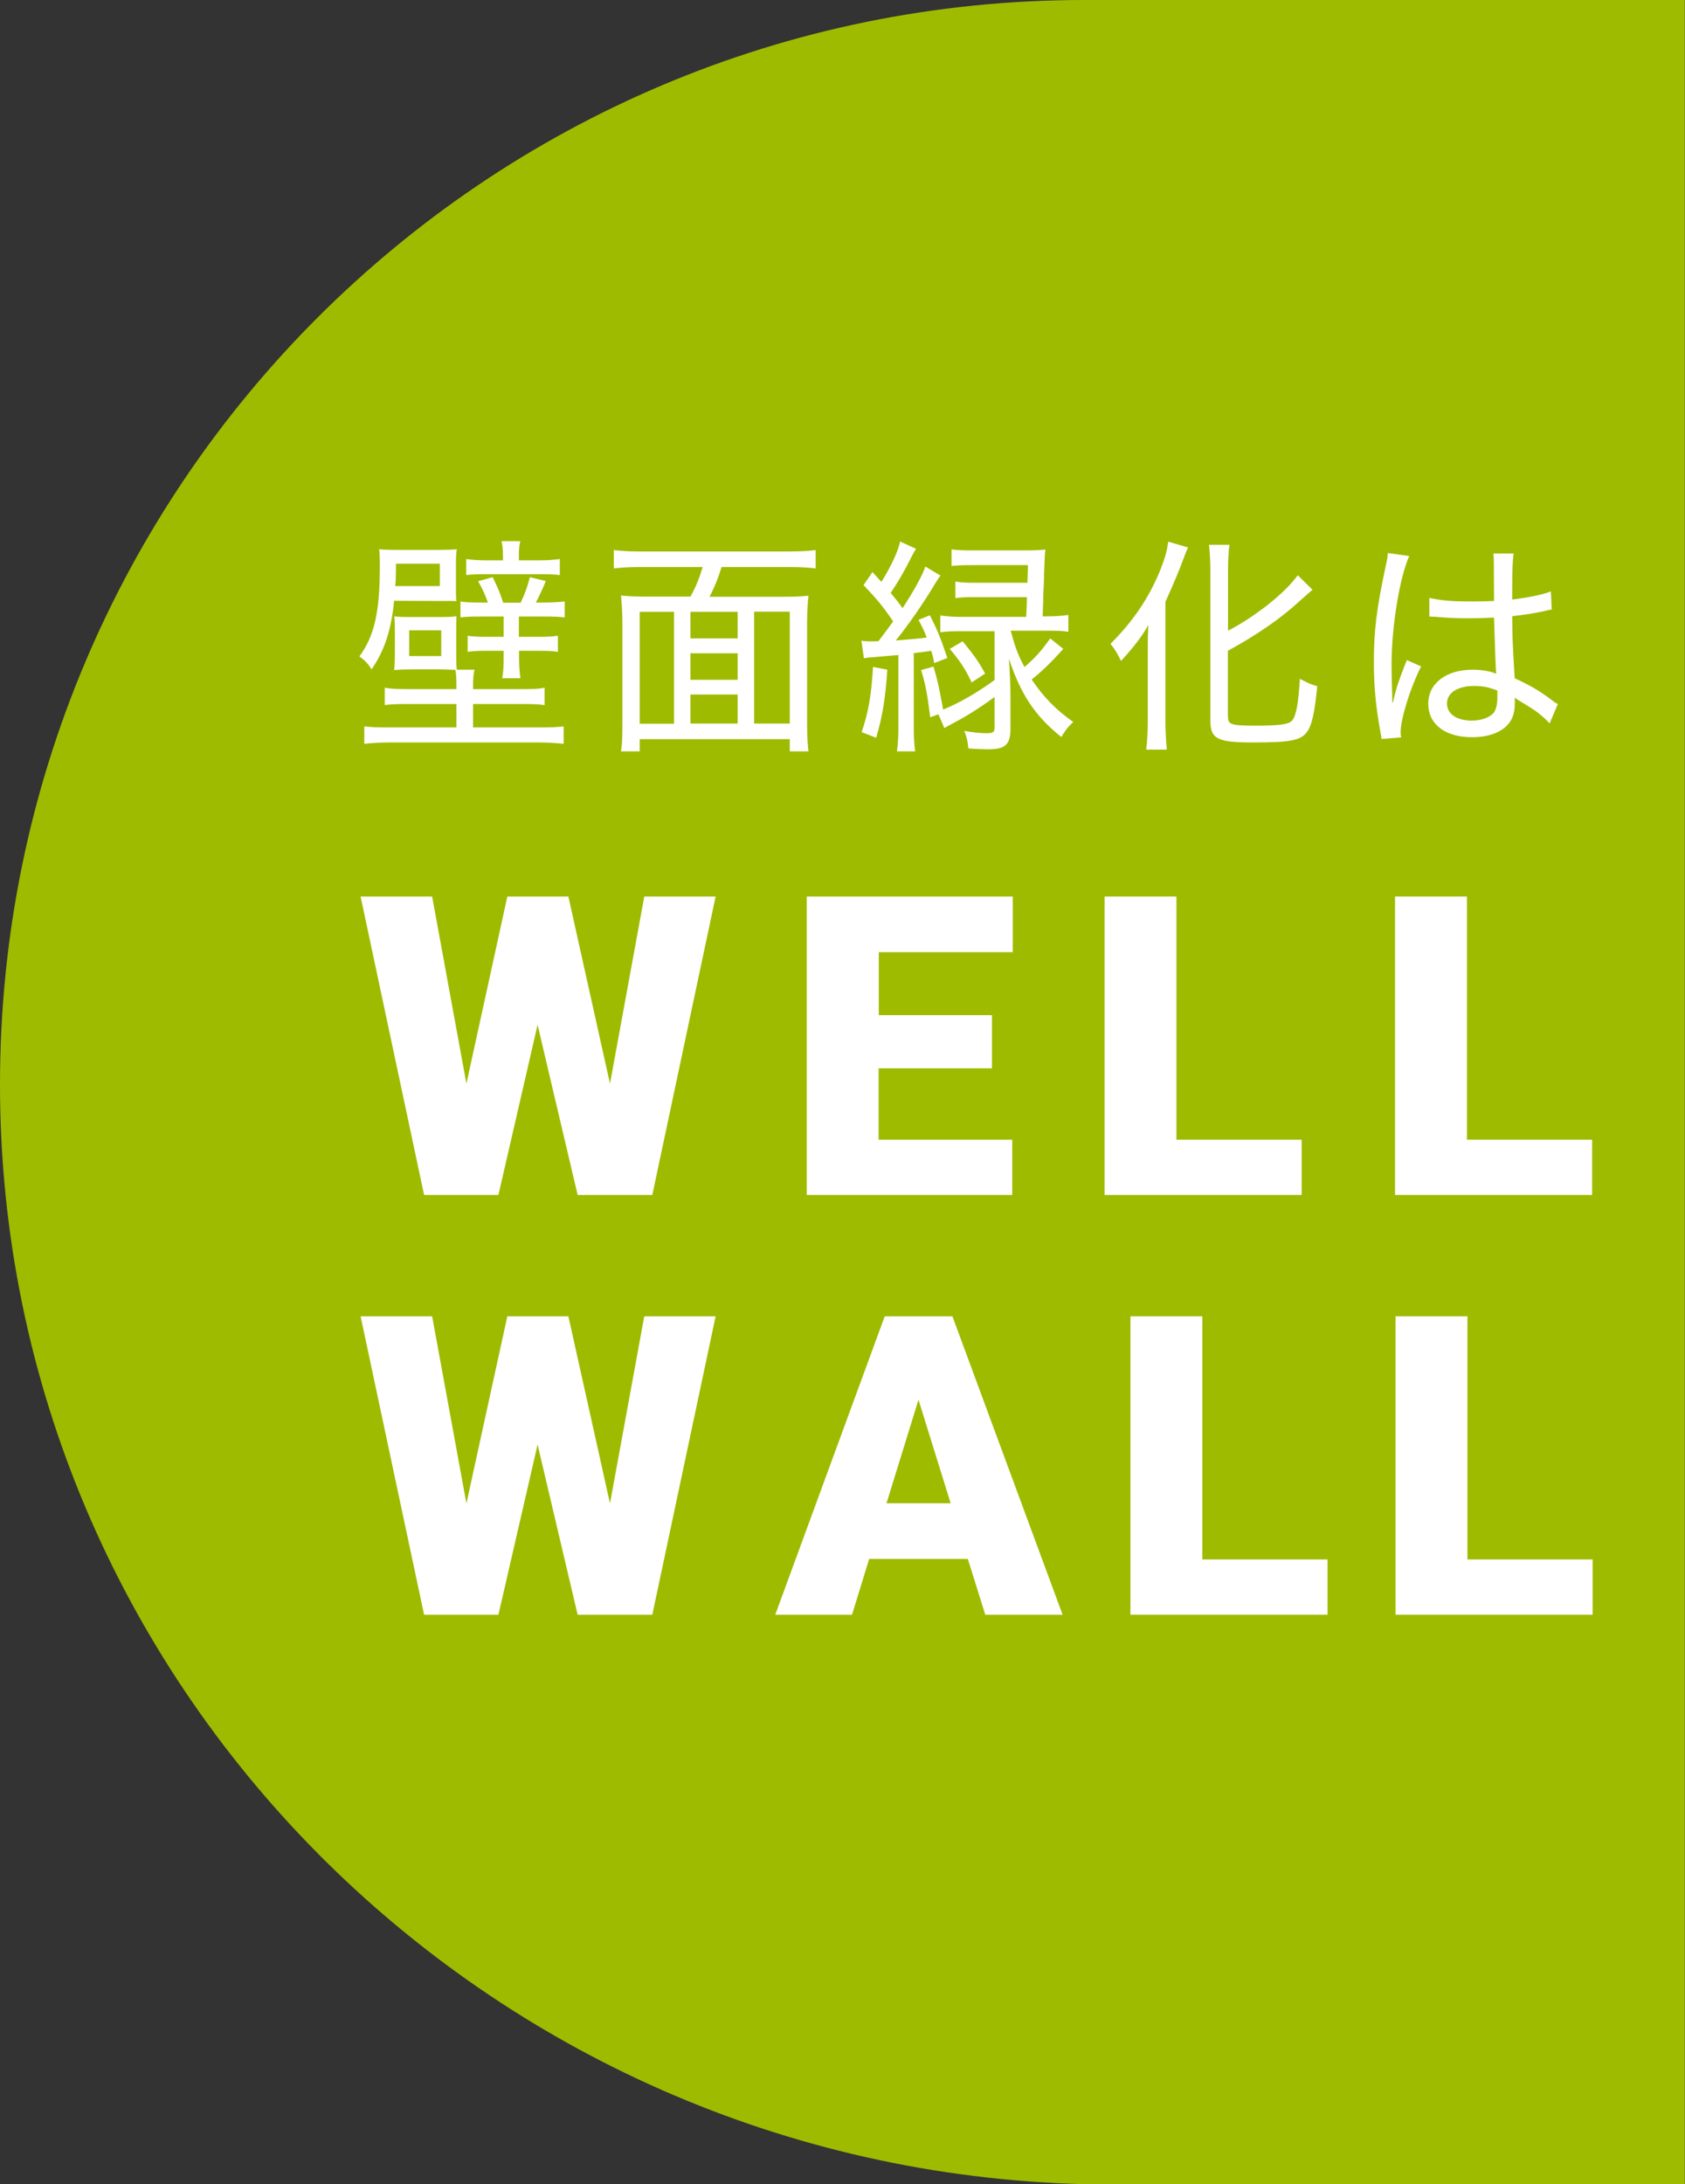 <?xml version="1.0" encoding="UTF-8"?>
<svg id="b" data-name="main" xmlns="http://www.w3.org/2000/svg" width="96.35" height="124.88" viewBox="0 0 96.35 124.88">
  <rect x="0" y="0" width="96.35" height="124.88" fill="#333333" stroke="none"/>
  <defs>
    <style>
      .d {
        fill: #fff;
      }

      .e {
        fill: #9fbb00;
      }
    </style>
  </defs>
  <path class="e" d="M96.35,124.88H62C27.76,124.01,0,96.25,0,62S27.76,0,62,0h34.34V124.88Z"/>
  <g>
    <path class="d" d="M22.54,34.33c-.17,1.68-.53,2.82-1.29,3.94-.23-.35-.39-.52-.7-.74,.86-1.16,1.17-2.55,1.17-5.17,0-.47-.01-.73-.04-.96,.25,.03,.58,.04,1.13,.04h2.2c.47,0,.88-.01,1.11-.04-.04,.21-.05,.53-.05,.98v1c0,.57,0,.77,.03,.99q-.09-.01-.25-.01h-.78s-2.52-.01-2.52-.01Zm4.59,3.96c-.06,.29-.08,.48-.08,.92v.19h2.74c.69,0,1-.01,1.35-.08v.99c-.4-.05-.74-.06-1.35-.06h-2.74v1.34h3.71c.73,0,1.12-.01,1.47-.06v1c-.46-.05-.94-.08-1.52-.08h-8.38c-.57,0-1.07,.03-1.5,.08v-1c.35,.05,.75,.06,1.46,.06h3.81v-1.34h-2.74c-.64,0-.97,.01-1.36,.06v-.99c.35,.06,.65,.08,1.36,.08h2.74v-.18c0-.4-.01-.66-.06-.92-.27-.01-.62-.03-1-.03h-1.37c-.53,0-.77,.01-1.13,.04,.03-.33,.04-.55,.04-1.11v-.87c0-.59,0-.74-.03-1.09,.27,.03,.46,.04,.95,.04h1.51c.62,0,.86-.01,1.09-.05-.01,.31-.01,.47-.01,1.07v.95c0,.6,0,.79,.03,1.04h1.03Zm-1.98-4.77v-1.29h-2.51v.36c0,.31-.01,.64-.04,.92h2.55Zm-1.75,3.99h1.83v-1.47h-1.83v1.47Zm4.5-3.06c-.16-.44-.26-.68-.56-1.22l.83-.23c.3,.61,.43,.91,.6,1.46h1c.23-.48,.38-.87,.53-1.46l.91,.22c-.19,.47-.36,.83-.57,1.23h.48c.53,0,.87-.03,1.17-.06v.91c-.36-.04-.62-.05-1.2-.05h-1.42v1.16h1.16c.53,0,.72-.01,1.07-.06v.92c-.35-.05-.57-.06-1.08-.06h-1.14v.23c0,.64,.03,1.01,.08,1.34h-1.04c.07-.42,.08-.71,.08-1.34v-.23h-.97c-.48,0-.73,.01-1.09,.06v-.92c.36,.05,.56,.06,1.1,.06h.96v-1.16h-1.29c-.52,0-.87,.01-1.18,.05v-.91c.27,.05,.57,.06,1.14,.06h.43Zm.86-2.68c0-.36-.03-.58-.08-.83h1.07c-.05,.21-.08,.43-.08,.85v.25h1.09c.56,0,.92-.03,1.25-.08v.92c-.3-.04-.62-.05-1.17-.05h-3.05c-.53,0-.84,.01-1.13,.05v-.92c.31,.05,.68,.08,1.22,.08h.88v-.26Z"/>
    <path class="d" d="M39.48,34.12c.33-.61,.49-1.01,.7-1.7h-3.64c-.6,0-1,.03-1.44,.08v-1.05c.43,.05,.84,.08,1.43,.08h8.68c.56,0,1.03-.03,1.43-.08v1.05c-.4-.05-.86-.08-1.43-.08h-3.95c-.17,.57-.42,1.2-.69,1.7h4.11c.7,0,1.08-.01,1.55-.06-.05,.48-.08,.92-.08,1.65v5.64c0,.72,.03,1.21,.08,1.61h-1.07v-.7h-8.58v.7h-1.07c.07-.46,.08-.85,.08-1.64v-5.63c0-.65-.03-1.09-.08-1.64,.43,.05,.87,.06,1.52,.06h2.44Zm-.94,.86h-1.96v6.4h1.96v-6.4Zm.94,0v1.52h2.7v-1.52h-2.7Zm0,3.89h2.7v-1.52h-2.7v1.52Zm2.7,.84h-2.7v1.66h2.7v-1.66Zm.94,1.66h2.04v-6.4h-2.04v6.4Z"/>
    <path class="d" d="M49.23,36.63c.2,.03,.31,.04,.53,.04,.12,0,.23,0,.47-.01q.57-.75,.84-1.13c-.56-.83-.87-1.21-1.69-2.08l.51-.74c.26,.29,.31,.34,.51,.56,.57-.92,.96-1.77,1.07-2.31l.91,.42c-.08,.13-.13,.2-.23,.4-.53,1.05-.74,1.39-1.22,2.12,.4,.48,.48,.59,.68,.87,.69-1.05,1.17-1.95,1.3-2.38l.87,.52c-.09,.1-.17,.23-.31,.46-.64,1.08-1.57,2.42-2.25,3.25,1.09-.09,1.44-.12,1.77-.17-.17-.44-.25-.6-.47-1.01l.65-.26c.42,.81,.6,1.26,1,2.44l-.75,.29c-.06-.33-.09-.43-.17-.7q-.6,.09-1,.13v4.32c0,.52,.03,.91,.08,1.3h-1.04c.05-.39,.08-.78,.08-1.3v-4.21c-.58,.05-1.08,.09-1.48,.13-.25,.01-.35,.03-.49,.06l-.14-.99Zm1.51,1.65c-.12,1.69-.27,2.64-.64,3.9l-.83-.32c.38-1.12,.55-2.05,.65-3.73l.82,.16Zm7.94-3.04c.01-.17,.01-.35,.03-.55q0-.17,.01-.55h-2.95c-.56,0-.84,.01-1.14,.06v-.95c.31,.05,.57,.07,1.14,.07h2.98q.01-.25,.03-1.01h-3.11c-.61,0-.88,.01-1.26,.05v-.95c.35,.05,.69,.06,1.26,.06h2.87c.51,0,.88-.01,1.24-.05-.03,.17-.03,.23-.04,.43q-.01,.29-.03,.77c-.01,.06-.01,.22-.01,.43-.01,.17-.01,.44-.04,.81,0,.21-.01,.66-.04,1.38h.25c.53,0,.86-.03,1.22-.08v.96c-.33-.05-.68-.06-1.21-.06h-2.09c.26,.95,.4,1.34,.79,2.08,.6-.52,1-.96,1.47-1.64l.75,.6c-.71,.79-1.25,1.31-1.81,1.75,.69,1.01,1.35,1.7,2.38,2.43-.26,.23-.47,.49-.68,.86-1.51-1.21-2.31-2.42-3-4.48,.06,.87,.09,1.56,.09,2.25v1.77c0,.88-.3,1.16-1.25,1.16-.31,0-.66-.01-1.16-.05-.04-.44-.08-.61-.23-1,.52,.09,.91,.13,1.29,.13,.35,0,.44-.06,.44-.33v-1.74c-.53,.39-1.05,.74-1.6,1.07q-.19,.12-.92,.51-.17,.08-.35,.2l-.34-.79-.47,.17c-.17-1.37-.27-1.89-.52-2.7l.71-.2c.26,.91,.3,1.12,.55,2.46,.87-.35,1.96-.97,2.94-1.69v-2.79h-1.89c-.58,0-.86,.01-1.21,.06v-.96c.36,.05,.69,.08,1.21,.08h3.69Zm-3.64,1.42c.62,.75,.92,1.17,1.29,1.85l-.77,.51c-.35-.75-.65-1.21-1.25-1.92l.73-.43Z"/>
    <path class="d" d="M65.63,37.29c0-.64,0-.87,.03-1.55-.36,.65-.86,1.29-1.56,2.05-.17-.36-.36-.69-.6-.98,1.31-1.31,2.22-2.65,2.87-4.28,.27-.7,.36-1.04,.43-1.56l1.13,.33q-.08,.17-.29,.73c-.22,.6-.47,1.2-1,2.38v6.85c0,.51,.03,1.08,.08,1.6h-1.18c.07-.53,.09-1.03,.09-1.62v-3.95Zm4.59,3.71c0,.43,.19,.49,1.59,.49s1.91-.08,2.09-.31c.22-.29,.34-.94,.43-2.37,.42,.23,.66,.34,.99,.42-.14,1.5-.31,2.28-.61,2.65-.35,.46-.99,.57-3.03,.57s-2.47-.18-2.47-1.25v-8.61c0-.57-.04-1.11-.08-1.44h1.17c-.05,.36-.08,.86-.08,1.44v3.47c.74-.38,1.53-.9,2.26-1.47,.82-.66,1.29-1.12,1.73-1.7l.84,.83q-.16,.13-.73,.64c-1.12,1.03-2.42,1.92-4.11,2.85v3.78Z"/>
    <path class="d" d="M79.64,40.18c.23-.95,.33-1.22,.68-2.13,.07-.16,.08-.19,.12-.31l.82,.36c-.61,1.21-1.17,2.98-1.17,3.77,0,.06,0,.13,.03,.29l-1.13,.09c0-.09,0-.12-.07-.48-.26-1.43-.36-2.59-.36-3.95,0-1.75,.16-3.04,.65-5.33,.12-.52,.14-.69,.14-.87l1.23,.17c-.56,1.26-1.01,4.08-1.01,6.21,0,.3,.01,.94,.03,1.53q.01,.12,.01,.32v.31h.04Zm2.11-5.99c.65,.14,1.23,.2,2.44,.2,.51,0,.81-.01,1.24-.03q0-1.25-.01-2.15c0-.23-.01-.43-.03-.56h1.16c-.05,.33-.08,.92-.08,1.9v.73c.96-.12,1.83-.3,2.21-.47l.05,1.04c-.08,.01-.1,.01-.21,.04-.69,.16-1.26,.25-2.05,.34,.01,1.2,.01,1.35,.14,3.55,.91,.42,1.33,.66,2.13,1.25,.14,.12,.18,.14,.34,.22l-.47,1.11c-.13-.14-.22-.23-.39-.38-.4-.34-.42-.35-1.35-.92-.01-.01-.04-.03-.14-.09-.05-.03-.05-.04-.12-.08,.01,.12,.01,.17,.01,.27,0,.38-.05,.66-.16,.9-.31,.69-1.16,1.09-2.28,1.09-1.55,0-2.51-.74-2.51-1.92s1.05-1.94,2.54-1.94c.52,0,1.01,.09,1.35,.23-.04-.29-.06-1.1-.13-3.21-.62,.03-.95,.04-1.43,.04-.52,0-1-.01-1.47-.05-.21-.01-.35-.03-.39-.03-.13-.01-.21-.01-.23-.01-.07-.01-.1-.01-.13-.01-.01,0-.03,0-.05,.01v-1.07Zm2.54,5.03c-.94,0-1.55,.39-1.55,1s.57,.98,1.42,.98c.53,0,1-.17,1.24-.43,.14-.18,.22-.47,.22-.91v-.38c-.52-.2-.84-.26-1.33-.26Z"/>
  </g>
  <g>
    <path class="d" d="M34.88,61.96l1.96-10.7h4.08l-3.62,17.06h-4.27l-2.29-9.73-2.24,9.73h-4.25l-3.63-17.06h4.09l1.96,10.7,2.34-10.7h3.49l2.38,10.7Z"/>
    <path class="d" d="M56.71,61.08h-6.47v4.08h7.64v3.16h-11.75v-17.06h11.78v3.18h-7.66v3.6h6.47v3.05Z"/>
    <path class="d" d="M67.27,65.16h7.16v3.16h-11.27v-17.06h4.11v13.9Z"/>
    <path class="d" d="M83.88,65.16h7.16v3.16h-11.27v-17.06h4.11v13.9Z"/>
    <path class="d" d="M34.88,85.96l1.96-10.7h4.08l-3.62,17.06h-4.27l-2.29-9.73-2.24,9.73h-4.25l-3.63-17.06h4.09l1.96,10.7,2.34-10.7h3.49l2.38,10.7Z"/>
    <path class="d" d="M55.34,89.13h-5.64l-.98,3.19h-4.39l6.26-17.06h3.87l6.3,17.06h-4.42l-1-3.19Zm-4.65-3.18h3.67l-1.84-5.92-1.83,5.92Z"/>
    <path class="d" d="M68.75,89.16h7.16v3.16h-11.27v-17.06h4.11v13.9Z"/>
    <path class="d" d="M83.91,89.16h7.16v3.16h-11.27v-17.06h4.11v13.9Z"/>
  </g>
</svg>